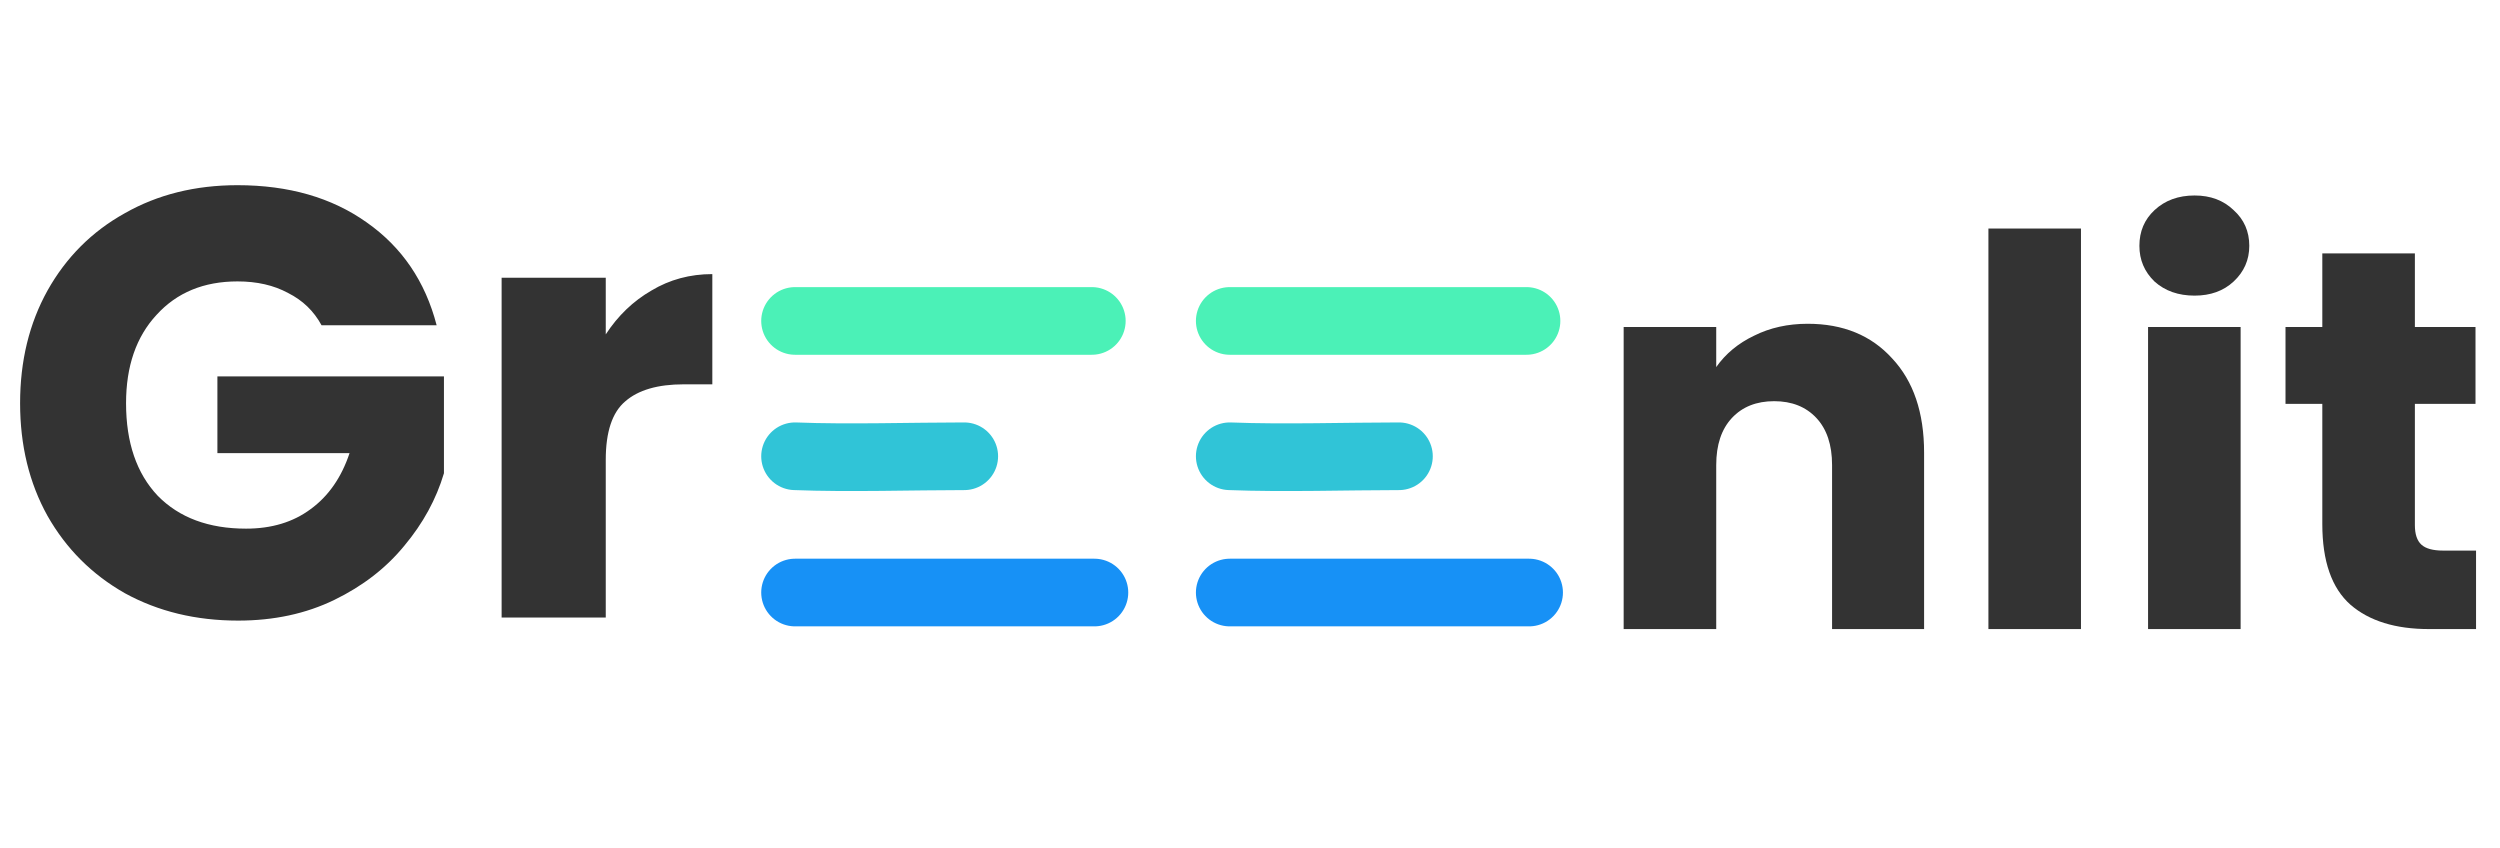 <svg width="336" height="114" viewBox="0 0 336 114" fill="none" xmlns="http://www.w3.org/2000/svg">
<path d="M43.215 43.714C42.178 41.804 40.678 40.358 38.713 39.376C36.803 38.339 34.539 37.821 31.92 37.821C27.391 37.821 23.763 39.321 21.035 42.322C18.306 45.269 16.942 49.225 16.942 54.19C16.942 59.483 18.361 63.63 21.198 66.631C24.09 69.577 28.046 71.05 33.066 71.05C36.503 71.05 39.395 70.177 41.742 68.431C44.142 66.685 45.888 64.175 46.98 60.901H29.219V50.589H59.666V63.602C58.629 67.095 56.856 70.341 54.346 73.342C51.891 76.343 48.753 78.771 44.934 80.626C41.114 82.482 36.803 83.409 32.002 83.409C26.327 83.409 21.253 82.181 16.779 79.726C12.359 77.216 8.894 73.751 6.384 69.332C3.929 64.912 2.701 59.865 2.701 54.19C2.701 48.516 3.929 43.468 6.384 39.049C8.894 34.574 12.359 31.11 16.779 28.654C21.198 26.144 26.245 24.889 31.92 24.889C38.795 24.889 44.579 26.553 49.271 29.882C54.019 33.21 57.156 37.821 58.684 43.714H43.215ZM81.414 44.941C83.051 42.432 85.097 40.467 87.552 39.049C90.008 37.575 92.736 36.839 95.737 36.839V51.653H91.89C88.398 51.653 85.779 52.417 84.033 53.945C82.287 55.418 81.414 58.037 81.414 61.802V83H67.418V37.33H81.414V44.941Z" fill="#333333"/>
<path d="M106.855 43.134H146.74" stroke="#4BF1B7" stroke-width="9.094" stroke-linecap="round"/>
<path d="M106.855 61.322C114.05 61.606 122.773 61.322 129.595 61.322" stroke="#30C4D7" stroke-width="9.094" stroke-linecap="round"/>
<path d="M106.855 79.636H147.09" stroke="#1791F6" stroke-width="9.094" stroke-linecap="round"/>
<path d="M165.278 43.134H205.162" stroke="#4BF1B7" stroke-width="9.094" stroke-linecap="round"/>
<path d="M165.278 61.322C172.473 61.606 181.196 61.322 188.018 61.322" stroke="#30C4D7" stroke-width="9.094" stroke-linecap="round"/>
<path d="M165.278 79.636H205.512" stroke="#1791F6" stroke-width="9.094" stroke-linecap="round"/>
<path d="M242.956 43.515C247.709 43.515 251.492 45.067 254.305 48.171C257.167 51.227 258.598 55.447 258.598 60.83V84.547H246.23V62.504C246.23 59.788 245.527 57.678 244.12 56.174C242.714 54.671 240.822 53.919 238.445 53.919C236.069 53.919 234.177 54.671 232.771 56.174C231.364 57.678 230.661 59.788 230.661 62.504V84.547H218.22V43.952H230.661V49.335C231.922 47.541 233.62 46.134 235.754 45.116C237.888 44.049 240.288 43.515 242.956 43.515ZM279.683 30.711V84.547H267.243V30.711H279.683ZM294.956 39.732C292.773 39.732 290.979 39.102 289.572 37.841C288.214 36.531 287.535 34.931 287.535 33.039C287.535 31.099 288.214 29.498 289.572 28.237C290.979 26.928 292.773 26.273 294.956 26.273C297.09 26.273 298.836 26.928 300.194 28.237C301.6 29.498 302.304 31.099 302.304 33.039C302.304 34.931 301.6 36.531 300.194 37.841C298.836 39.102 297.09 39.732 294.956 39.732ZM301.14 43.952V84.547H288.699V43.952H301.14ZM332.781 73.998V84.547H326.452C321.941 84.547 318.425 83.456 315.903 81.274C313.381 79.043 312.119 75.429 312.119 70.434V54.283H307.172V43.952H312.119V34.057H324.56V43.952H332.708V54.283H324.56V70.579C324.56 71.792 324.851 72.665 325.433 73.198C326.015 73.732 326.985 73.998 328.343 73.998H332.781Z" fill="#333333"/>
</svg>
